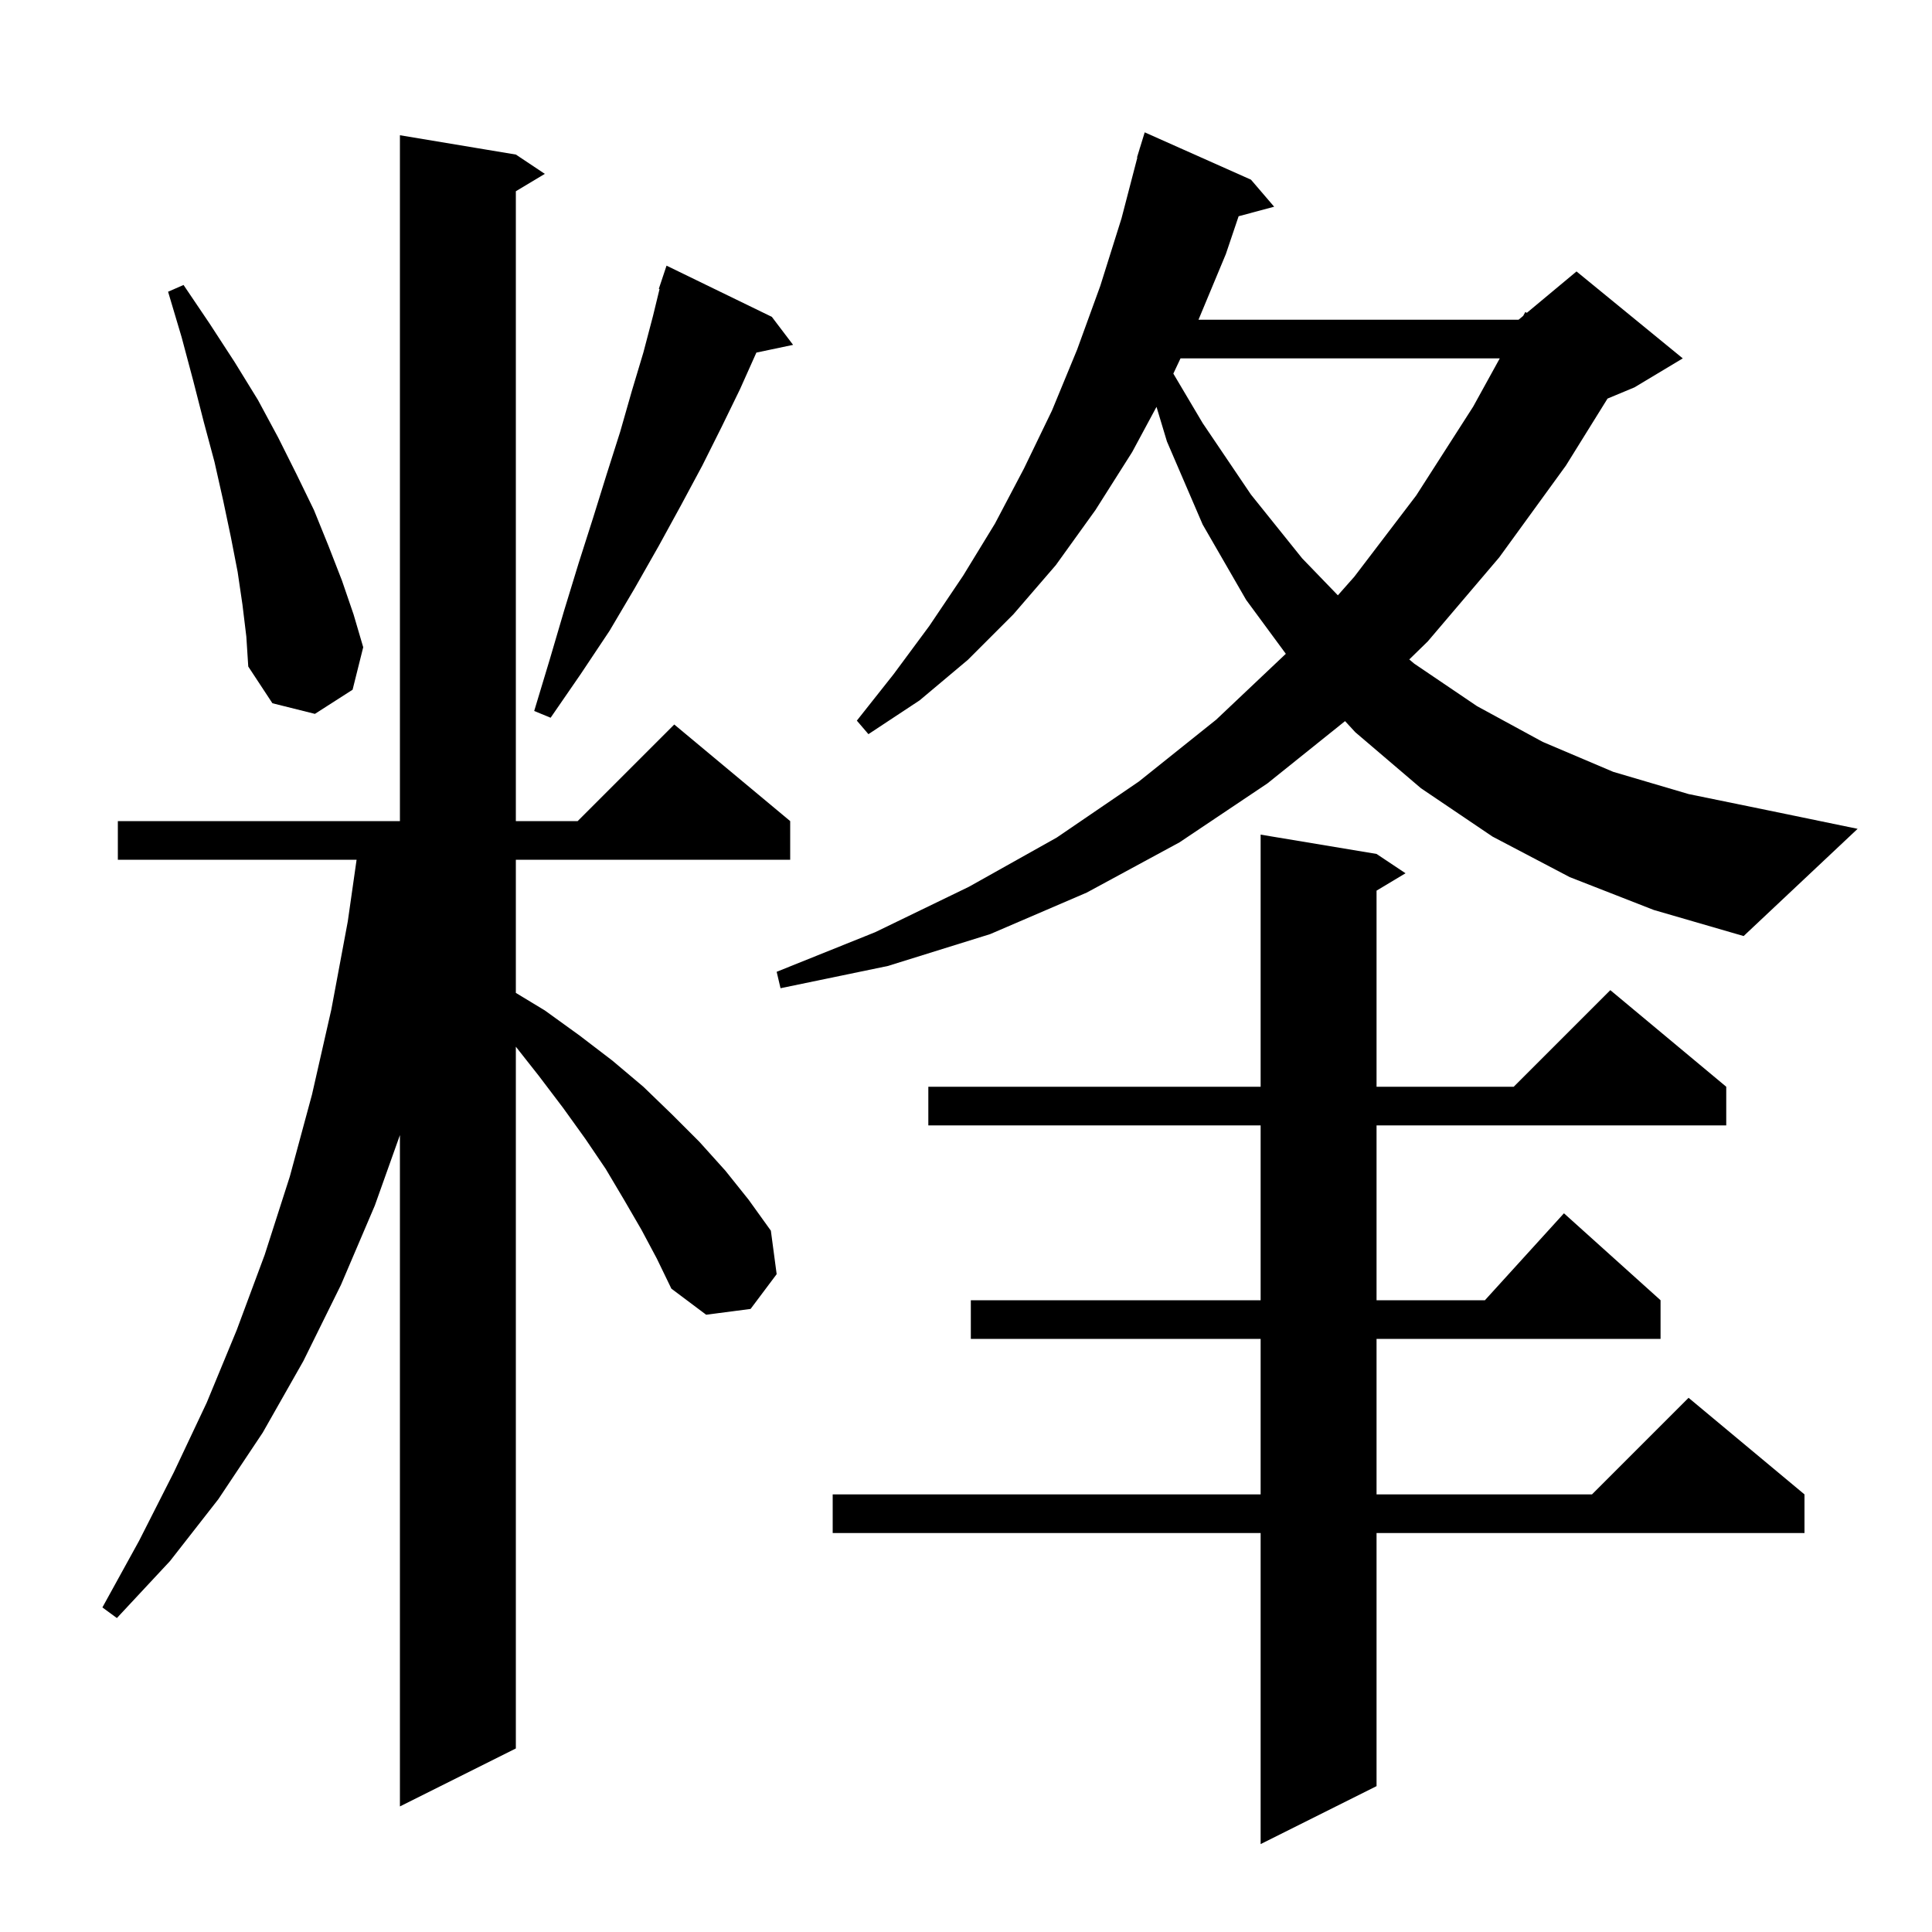 <svg xmlns="http://www.w3.org/2000/svg" xmlns:xlink="http://www.w3.org/1999/xlink" version="1.1" baseProfile="full" viewBox="0 0 200 200" width="200" height="200"><g fill="currentColor"><path d="M 142.5 88.4 L 145.5 90.4 L 142.5 92.2 L 142.5 112.5 L 156.7 112.5 L 166.7 102.5 L 178.7 112.5 L 178.7 116.5 L 142.5 116.5 L 142.5 134.6 L 153.718 134.6 L 161.9 125.6 L 171.9 134.6 L 171.9 138.6 L 142.5 138.6 L 142.5 154.7 L 164.8 154.7 L 174.8 144.7 L 186.8 154.7 L 186.8 158.7 L 142.5 158.7 L 142.5 184.9 L 130.5 190.9 L 130.5 158.7 L 86.2 158.7 L 86.2 154.7 L 130.5 154.7 L 130.5 138.6 L 100.5 138.6 L 100.5 134.6 L 130.5 134.6 L 130.5 116.5 L 96.1 116.5 L 96.1 112.5 L 130.5 112.5 L 130.5 86.4 Z M 66.4 127.3 L 64.6 124.2 L 62.7 121.0 L 60.6 117.9 L 58.3 114.7 L 55.8 111.4 L 53.4 108.354 L 53.4 181.0 L 41.4 187.0 L 41.4 117.503 L 38.8 124.8 L 35.3 133.0 L 31.4 140.9 L 27.2 148.3 L 22.6 155.2 L 17.6 161.6 L 12.1 167.5 L 10.6 166.4 L 14.4 159.5 L 18.0 152.4 L 21.4 145.2 L 24.5 137.7 L 27.4 129.9 L 30.0 121.8 L 32.3 113.3 L 34.3 104.5 L 36.0 95.4 L 36.914 89.0 L 12.2 89.0 L 12.2 85.0 L 41.4 85.0 L 41.4 14.0 L 53.4 16.0 L 56.4 18.0 L 53.4 19.8 L 53.4 85.0 L 59.8 85.0 L 69.8 75.0 L 81.8 85.0 L 81.8 89.0 L 53.4 89.0 L 53.4 102.784 L 56.4 104.6 L 60.0 107.2 L 63.4 109.8 L 66.6 112.5 L 69.6 115.4 L 72.4 118.2 L 75.1 121.2 L 77.5 124.2 L 79.8 127.4 L 80.4 131.9 L 77.7 135.5 L 73.1 136.1 L 69.5 133.4 L 68.0 130.3 Z M 162.5 90.8 L 154.5 86.6 L 147.1 81.6 L 140.3 75.8 L 139.239 74.65 L 131.2 81.1 L 122.1 87.2 L 112.5 92.4 L 102.5 96.7 L 91.9 100.0 L 80.8 102.3 L 80.4 100.6 L 90.6 96.5 L 100.3 91.8 L 109.4 86.7 L 117.9 80.9 L 125.9 74.5 L 133.108 67.681 L 129.0 62.1 L 124.5 54.3 L 120.8 45.7 L 119.721 42.117 L 117.2 46.8 L 113.4 52.8 L 109.3 58.5 L 104.9 63.6 L 100.2 68.3 L 95.2 72.5 L 89.9 76.0 L 88.7 74.6 L 92.5 69.8 L 96.2 64.8 L 99.7 59.6 L 103.0 54.2 L 106.0 48.5 L 108.9 42.5 L 111.5 36.2 L 113.9 29.6 L 116.1 22.6 L 117.738 16.307 L 117.7 16.3 L 117.958 15.462 L 118.0 15.3 L 118.007 15.302 L 118.5 13.7 L 129.5 18.6 L 131.9 21.4 L 128.222 22.385 L 126.9 26.3 L 124.067 33.1 L 157.2 33.1 L 157.679 32.701 L 157.9 32.3 L 158.059 32.384 L 163.2 28.1 L 174.2 37.1 L 169.2 40.1 L 166.411 41.262 L 162.1 48.2 L 155.2 57.7 L 147.8 66.4 L 145.888 68.265 L 146.4 68.7 L 152.9 73.1 L 159.7 76.8 L 167.0 79.9 L 174.8 82.2 L 183.1 83.9 L 192.3 85.8 L 180.5 96.9 L 171.2 94.2 Z M 79.9 32.8 L 82.1 35.7 L 78.3 36.5 L 76.6 40.3 L 74.7 44.2 L 72.7 48.2 L 70.5 52.3 L 68.2 56.5 L 65.7 60.9 L 63.1 65.3 L 60.1 69.8 L 57.0 74.3 L 55.3 73.6 L 56.9 68.3 L 58.4 63.2 L 59.9 58.3 L 61.4 53.6 L 62.8 49.1 L 64.2 44.7 L 65.4 40.5 L 66.6 36.5 L 67.6 32.7 L 68.276 29.919 L 68.2 29.9 L 69.0 27.5 Z M 25.1 62.6 L 24.6 59.2 L 23.9 55.6 L 23.1 51.8 L 22.2 47.8 L 21.1 43.7 L 20.0 39.4 L 18.8 34.9 L 17.4 30.2 L 19.0 29.5 L 21.7 33.5 L 24.3 37.5 L 26.7 41.4 L 28.8 45.3 L 30.7 49.1 L 32.5 52.8 L 34.0 56.5 L 35.4 60.1 L 36.6 63.6 L 37.6 67.0 L 36.5 71.4 L 32.6 73.9 L 28.2 72.8 L 25.7 69.0 L 25.5 65.9 Z M 122.206 37.1 L 121.464 38.677 L 124.5 43.8 L 129.5 51.2 L 134.8 57.8 L 138.495 61.627 L 140.2 59.7 L 146.6 51.3 L 152.5 42.1 L 155.255 37.1 Z "/></g></svg>